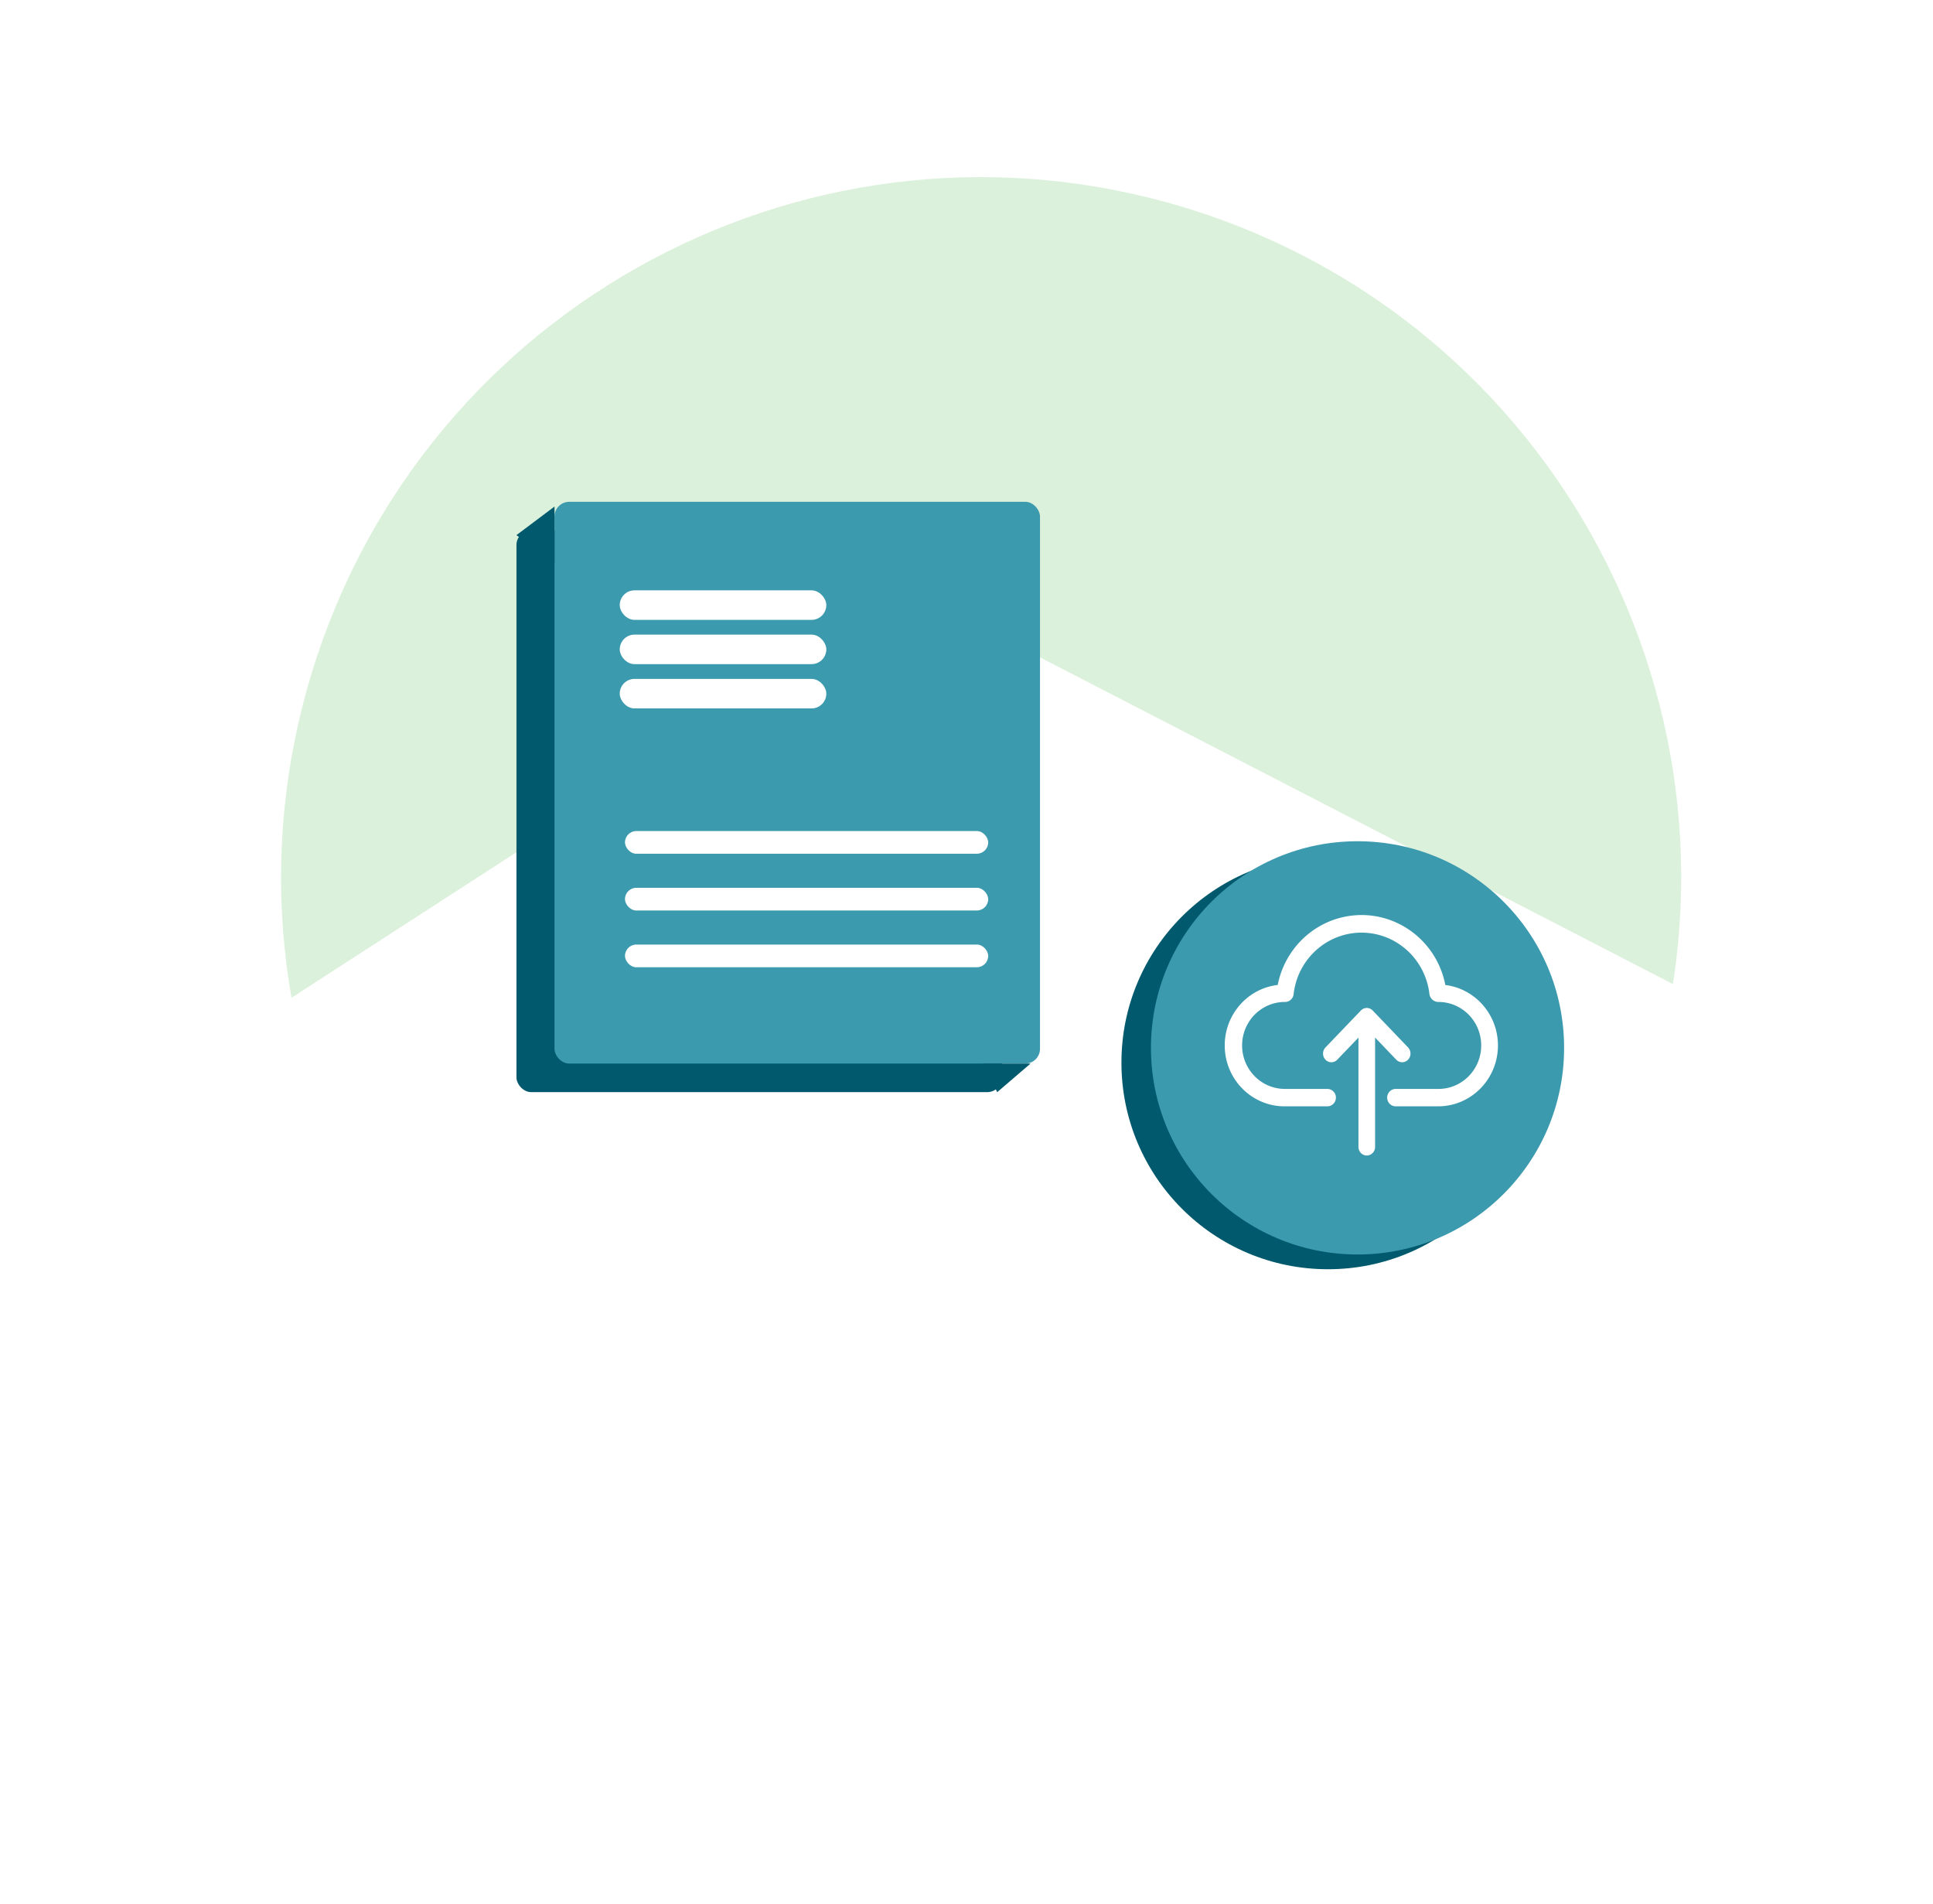 <svg width="131" height="129" fill="none" xmlns="http://www.w3.org/2000/svg"><path fill-rule="evenodd" clip-rule="evenodd" d="M52.624 104.804c25.051 7.659 51.568-6.44 59.227-31.492 7.659-25.051-6.44-51.568-31.492-59.227-25.051-7.659-51.568 6.44-59.227 31.492-7.659 25.051 6.44 51.568 31.492 59.227z" fill="#DBF1DB"/><g filter="url(#a)"><path fill-rule="evenodd" clip-rule="evenodd" d="M7.39 73.601c-2.487 1.608-2.426 5.265.112 6.788l49.38 29.645a19 19 0 0 0 20.3-.468l45.324-30.142c3.81-2.533 3.495-8.229-.571-10.327L69.833 42.205a15 15 0 0 0-15.025.733L7.389 73.6z" fill="#fff"/></g><rect x="35" y="35.935" width="32.903" height="38.065" rx="1" fill="#00596C"/><rect x="37.578" y="34" width="32.903" height="38.065" rx="1" fill="#3C9AAE"/><path d="m35 36.258 2.58-1.936v3.871L35 36.258zm31.613 35.807h3.226L67.581 74l-.968-1.935z" fill="#00596C"/><rect x="42.355" y="56.308" width="24.615" height="1.538" rx=".769" fill="#fff"/><rect x="42" y="40" width="14" height="2" rx="1" fill="#fff"/><rect x="42" y="43" width="14" height="2" rx="1" fill="#fff"/><rect x="42" y="46" width="14" height="2" rx="1" fill="#fff"/><rect x="42.355" y="64" width="24.615" height="1.538" rx=".769" fill="#fff"/><rect x="42.355" y="60.154" width="24.615" height="1.538" rx=".769" fill="#fff"/><circle cx="90" cy="72" r="14" fill="#00596C"/><circle cx="92" cy="71" r="14" fill="#3C9AAE"/><path d="M97.953 66.742c-.625-3.192-3.676-5.263-6.813-4.627-2.295.465-4.09 2.29-4.549 4.623-2.224.261-3.82 2.307-3.564 4.57.236 2.083 1.97 3.654 4.031 3.653h2.897c.32 0 .58-.264.58-.59a.585.585 0 0 0-.58-.589h-2.897c-1.6-.01-2.889-1.336-2.88-2.963.01-1.627 1.315-2.939 2.915-2.93a.583.583 0 0 0 .575-.524c.294-2.586 2.594-4.44 5.137-4.14 2.137.25 3.823 1.966 4.07 4.14a.617.617 0 0 0 .61.525c1.6 0 2.897 1.319 2.897 2.946 0 1.627-1.297 2.946-2.896 2.946h-2.897c-.32 0-.58.264-.58.59 0 .325.26.589.58.589h2.897c2.24-.014 4.043-1.872 4.03-4.15-.013-2.075-1.538-3.817-3.563-4.07z" fill="#fff"/><path d="M94.62 71.795c.216.233.573.24.797.014a.606.606 0 0 0 0-.846l-2.391-2.495a.548.548 0 0 0-.798 0l-2.392 2.495a.606.606 0 0 0-.014.832c.217.233.574.24.798.014l.013-.014 1.43-1.492v7.403c0 .325.252.588.564.588a.576.576 0 0 0 .563-.588v-7.403l1.43 1.492z" fill="#fff"/><defs><filter id="a" x=".563" y="37.534" width="129.622" height="82.211" filterUnits="userSpaceOnUse" color-interpolation-filters="sRGB"><feFlood flood-opacity="0" result="BackgroundImageFix"/><feColorMatrix in="SourceAlpha" values="0 0 0 0 0 0 0 0 0 0 0 0 0 0 0 0 0 0 127 0"/><feOffset dy="2"/><feGaussianBlur stdDeviation="2.5"/><feColorMatrix values="0 0 0 0 0 0 0 0 0 0.161 0 0 0 0 0.133 0 0 0 0.15 0"/><feBlend in2="BackgroundImageFix" result="effect1_dropShadow"/><feBlend in="SourceGraphic" in2="effect1_dropShadow" result="shape"/></filter></defs></svg>
